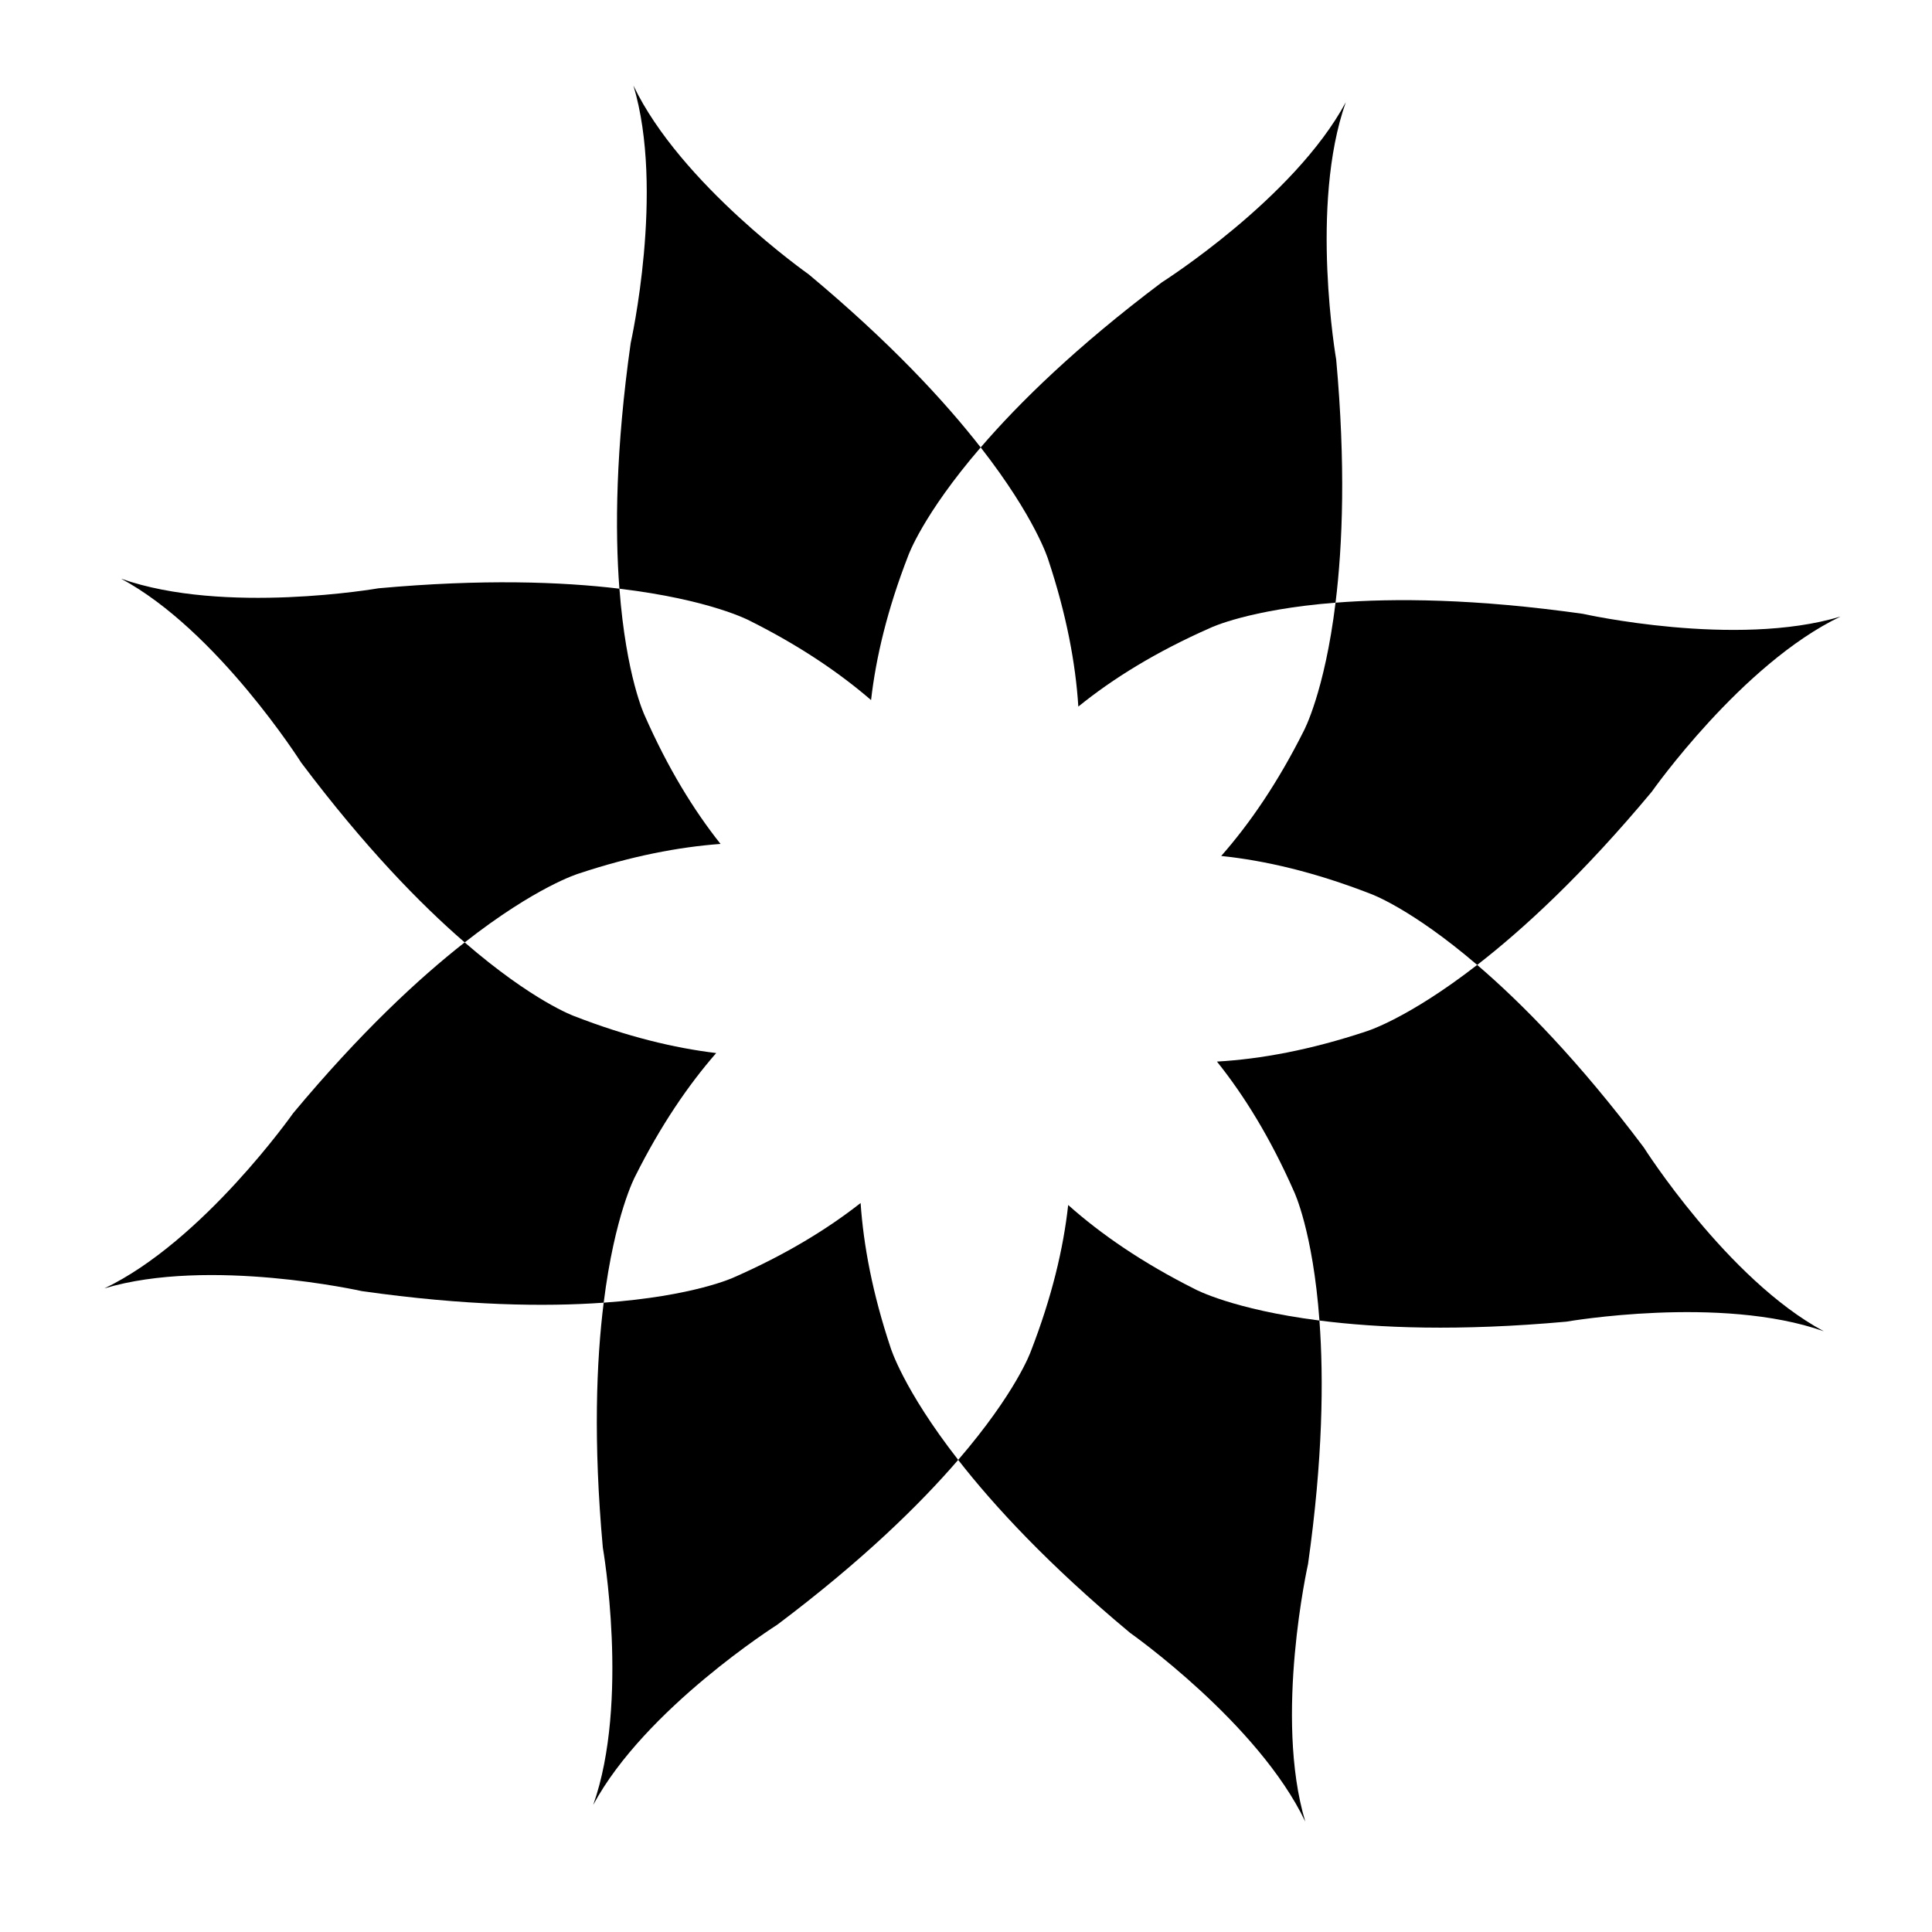 <?xml version="1.0" encoding="UTF-8"?>
<!-- The Best Svg Icon site in the world: iconSvg.co, Visit us! https://iconsvg.co -->
<svg fill="#000000" width="800px" height="800px" version="1.1" viewBox="144 144 512 512" xmlns="http://www.w3.org/2000/svg">
 <g>
  <path d="m334.95 367.65c-7.098-8.934-13.961-20.082-20.113-34.059 0 0-4.898-10.246-6.68-33.582-15.391-1.844-36.359-2.598-63.855-0.105 0 0-40.887 7.125-68.207-2.543 25.543 13.727 47.742 48.766 47.742 48.766 16.781 22.316 31.551 37.449 43.312 47.625 18.977-14.875 30.168-18.23 30.168-18.23 14.016-4.664 26.516-7.051 37.633-7.871z"/>
  <path d="m372.07 462.81c-8.836 6.938-19.801 13.641-33.48 19.66 0 0-10.555 5.039-34.609 6.754-1.934 15.477-2.777 36.773-0.227 64.883 0 0 7.125 40.887-2.543 68.207 13.727-25.543 48.766-47.742 48.766-47.742 22.555-16.957 37.777-31.871 47.953-43.691-14.621-18.75-17.934-29.793-17.934-29.793-4.758-14.281-7.156-27-7.926-38.277z"/>
  <path d="m429.77 331.25c9.09-7.375 20.566-14.512 35.055-20.887 0 0 10.102-4.836 33.109-6.648 1.895-15.438 2.695-36.582 0.172-64.414 0 0-7.125-40.887 2.543-68.207-13.73 25.543-48.766 47.742-48.766 47.742-22.582 16.977-37.812 31.902-47.988 43.734 14.594 18.723 17.902 29.75 17.902 29.75 4.836 14.559 7.25 27.5 7.973 38.93z"/>
  <path d="m579.58 448.03c-17.156-22.82-32.223-38.141-44.113-48.316-18.496 14.348-29.371 17.605-29.371 17.605-14.84 4.938-28 7.344-39.594 8.012 7.219 9.004 14.203 20.293 20.449 34.492 0 0 4.973 10.414 6.719 34.133 15.52 1.984 36.996 2.875 65.441 0.297 0 0 40.887-7.125 68.207 2.543-25.539-13.727-47.738-48.766-47.738-48.766z"/>
  <path d="m374.84 329.53c1.297-11.336 4.328-24.074 9.863-38.305 0 0 3.809-10.785 19.184-28.656-9.578-12.285-24.004-27.879-45.59-45.875 0 0-33.949-23.871-46.434-50.027 8.352 27.77-0.723 68.242-0.723 68.242-3.984 28.121-4.18 49.523-2.992 65.105 24.145 2.891 34.516 8.477 34.516 8.477 13.211 6.606 23.738 13.758 32.176 21.039z"/>
  <path d="m467.63 370.84c11.645 1.211 24.805 4.281 39.559 10.02 0 0 10.633 3.75 28.281 18.855 12.344-9.574 28.074-24.082 46.254-45.883 0 0 23.871-33.949 50.027-46.434-27.766 8.355-68.242-0.723-68.242-0.723-28.398-4.019-49.961-4.188-65.578-2.957-2.91 23.746-8.41 33.957-8.41 33.957-6.875 13.715-14.32 24.57-21.891 33.164z"/>
  <path d="m333.8 423.07c-11.156-1.344-23.648-4.356-37.578-9.773 0 0-10.957-3.875-29.078-19.551-12.223 9.578-27.664 23.918-45.453 45.258 0 0-23.871 33.949-50.027 46.434 27.77-8.355 68.242 0.723 68.242 0.723 27.512 3.898 48.586 4.168 64.078 3.062 2.926-23.414 8.352-33.488 8.352-33.488 6.738-13.457 14.035-24.148 21.465-32.664z"/>
  <path d="m427.08 463.34c-1.262 11.473-4.309 24.391-9.93 38.852 0 0-3.816 10.805-19.223 28.699 9.578 12.281 23.996 27.859 45.555 45.832 0 0 33.949 23.871 46.434 50.027-8.355-27.77 0.723-68.242 0.723-68.242 3.938-27.793 4.172-49.02 3.027-64.555-23.02-2.941-32.926-8.285-32.926-8.285-13.98-7.004-24.988-14.605-33.66-22.328z"/>
 </g>
</svg>